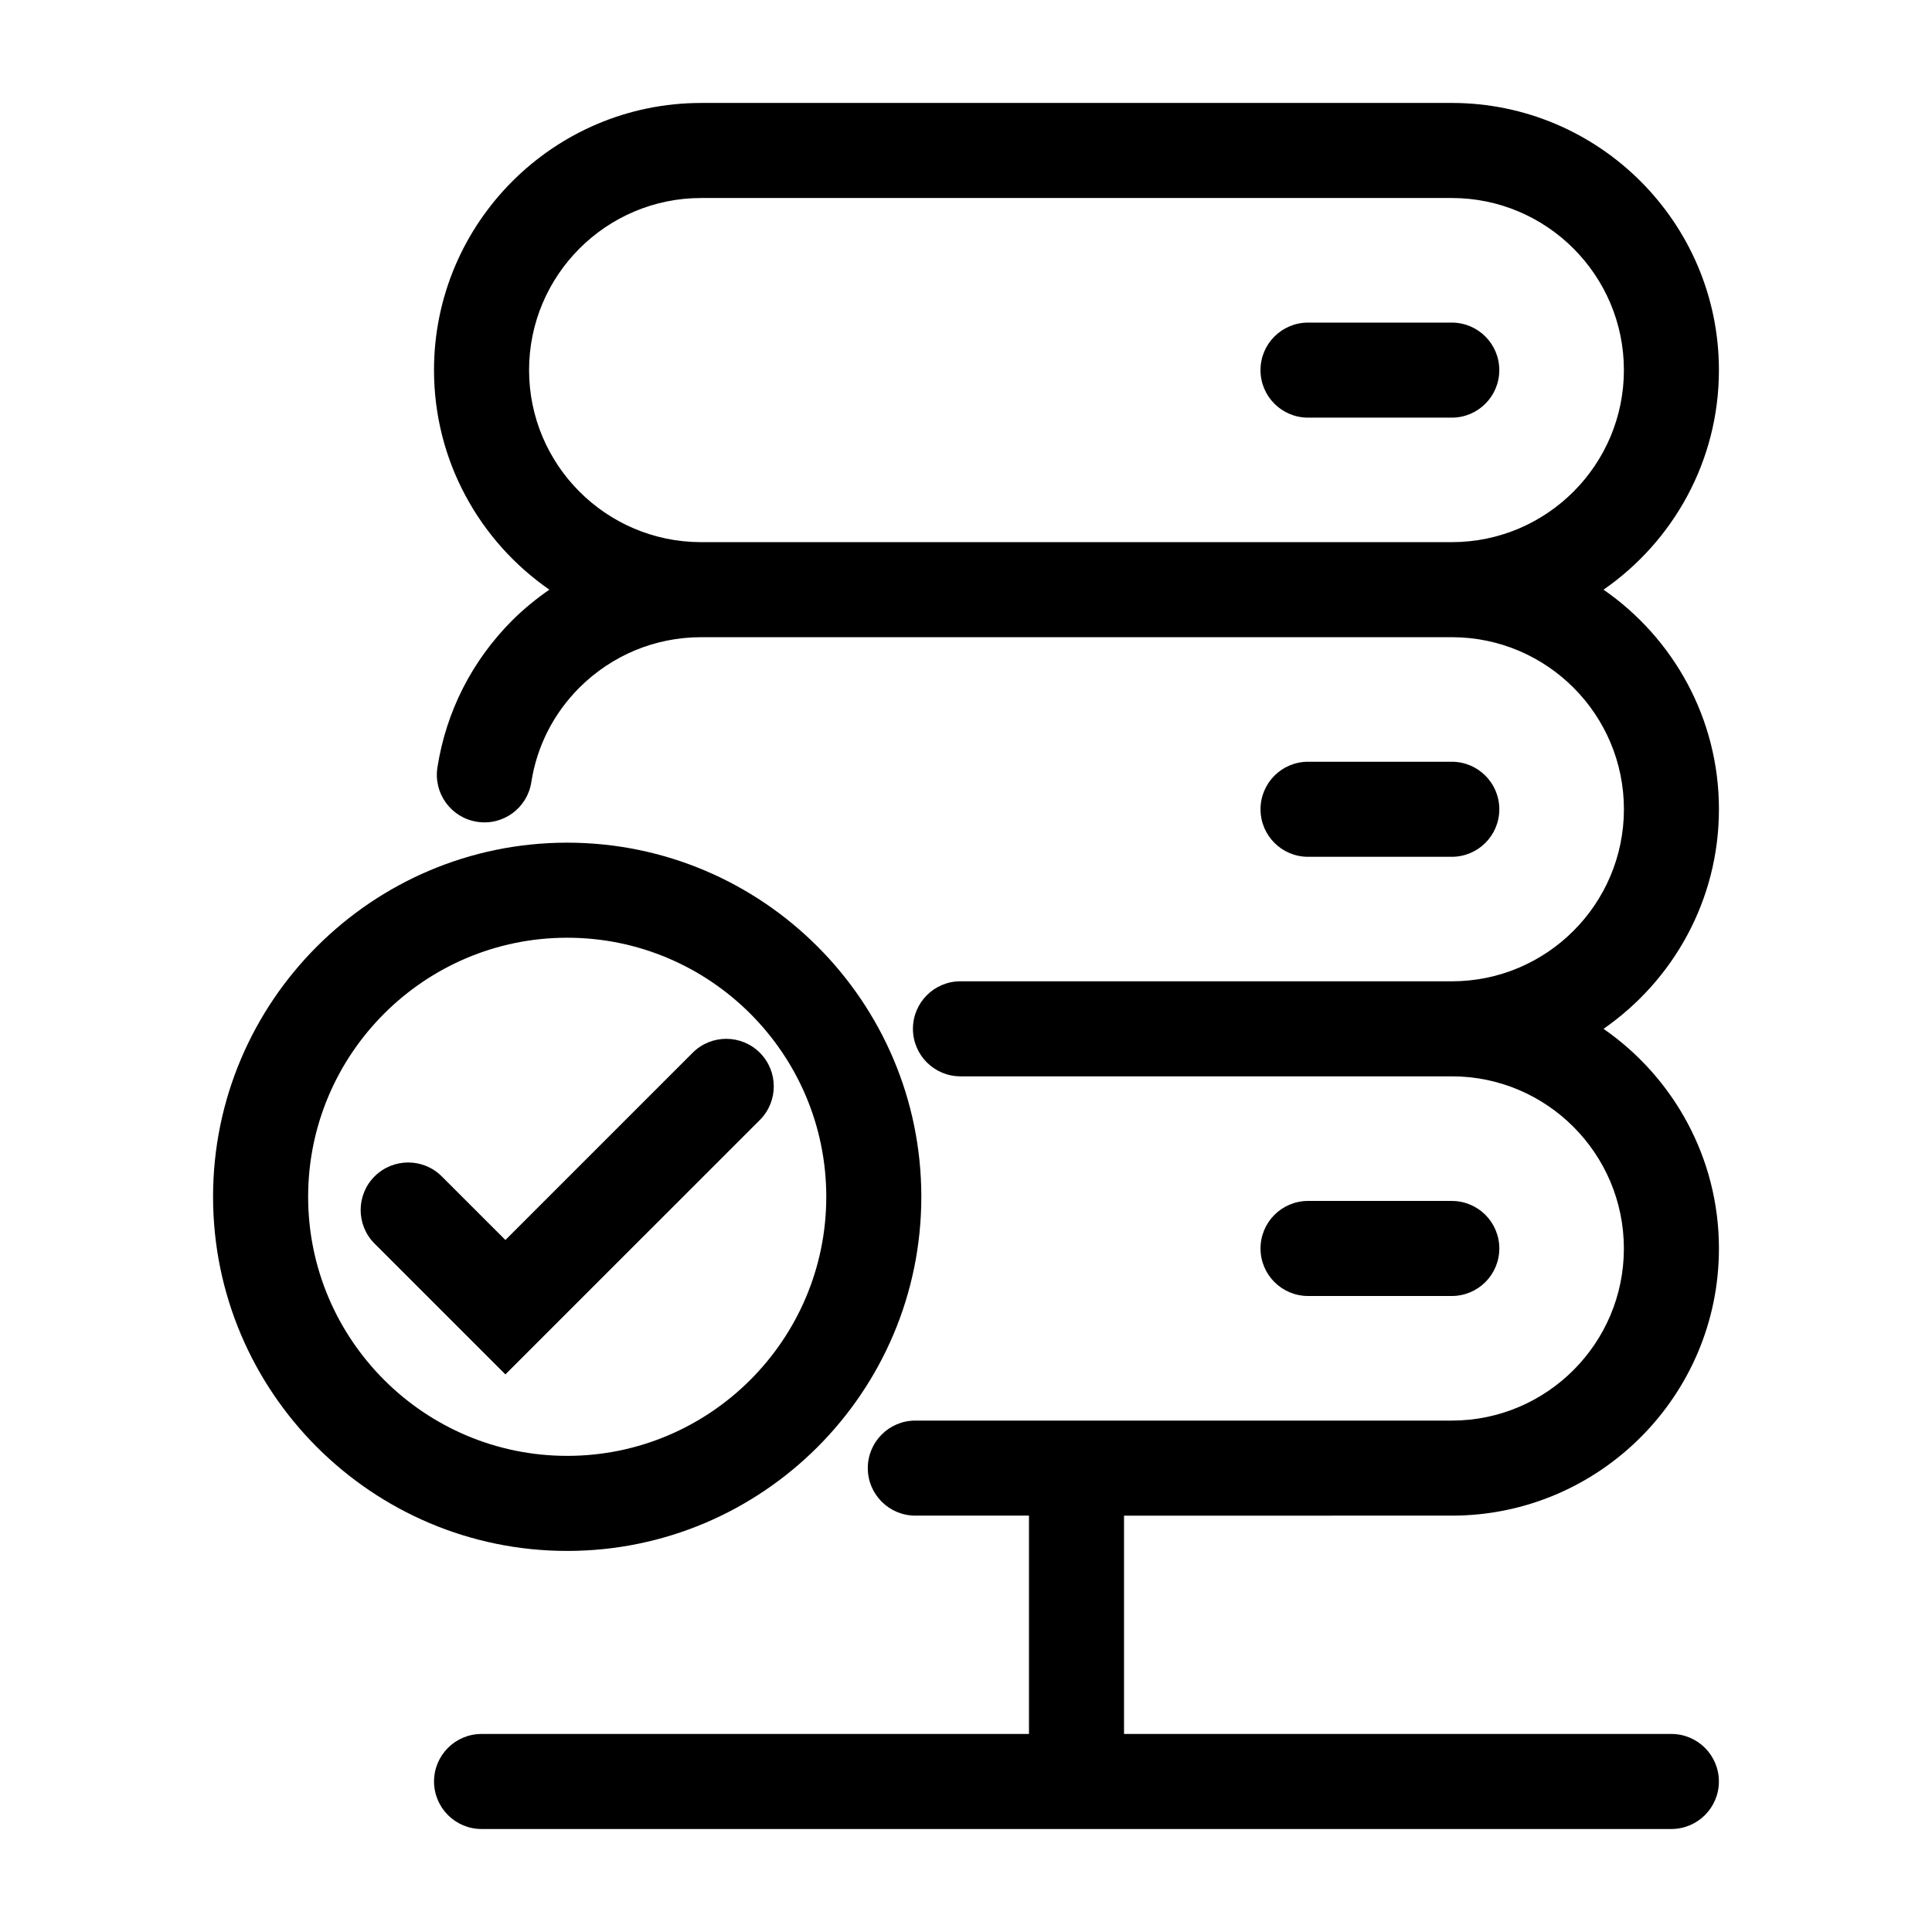 <?xml version="1.0" encoding="UTF-8"?>
<!-- Uploaded to: ICON Repo, www.svgrepo.com, Generator: ICON Repo Mixer Tools -->
<svg fill="#000000" width="800px" height="800px" version="1.1" viewBox="144 144 512 512" xmlns="http://www.w3.org/2000/svg">
 <g>
  <path d="m528.75 545.66c39.031 0 70.785-31.754 70.785-70.781 0-24.117-12.133-45.434-30.586-58.23 18.453-12.793 30.586-34.094 30.586-58.195s-12.125-45.398-30.582-58.184c18.449-12.793 30.578-34.086 30.578-58.191 0-39.035-31.762-70.797-70.797-70.797l-198.92 0.004c-39.035 0-70.797 31.762-70.797 70.797 0 24.098 12.125 45.395 30.57 58.184-3.465 2.402-6.769 5.09-9.828 8.133-10.676 10.688-17.531 24.172-19.84 39.004-1.066 6.871 3.637 13.316 10.508 14.379 6.906 1.094 13.316-3.637 14.379-10.508 1.48-9.523 5.894-18.191 12.746-25.051 8.629-8.586 20.043-13.324 32.145-13.359 0.039 0 0.074 0.004 0.117 0.004h198.93c0.047 0 0.086-0.004 0.133-0.004 25.09 0.059 45.48 20.484 45.48 45.59 0 25.145-20.453 45.602-45.594 45.602l-130.23-0.004c-6.957 0-12.594 5.637-12.594 12.594s5.637 12.594 12.594 12.594h130.22c25.141 0 45.594 20.469 45.594 45.641 0 25.137-20.453 45.59-45.594 45.59h-99.371c-0.035 0-0.066-0.012-0.098-0.012s-0.066 0.012-0.098 0.012h-42.617c-6.957 0-12.594 5.637-12.594 12.594s5.637 12.594 12.594 12.594h30.121v57.859h-145.07c-6.957 0-12.594 5.637-12.594 12.594s5.637 12.594 12.594 12.594h315.31c6.957 0 12.594-5.637 12.594-12.594s-5.637-12.594-12.594-12.594h-145.05v-57.855zm-244.54-303.58c0-25.145 20.461-45.605 45.605-45.605h198.93c25.145 0 45.605 20.461 45.605 45.605 0 25.105-20.391 45.523-45.473 45.594-0.039 0-0.074-0.004-0.117-0.004h-198.93c-0.047 0-0.086 0.004-0.133 0.004-25.094-0.059-45.488-20.488-45.488-45.594z"/>
  <path d="m528.74 371.06c6.957 0 12.594-5.637 12.594-12.594 0-6.957-5.637-12.594-12.594-12.594h-38.094c-6.957 0-12.594 5.637-12.594 12.594 0 6.957 5.637 12.594 12.594 12.594z"/>
  <path d="m490.64 254.68h38.094c6.957 0 12.594-5.637 12.594-12.594s-5.637-12.594-12.594-12.594h-38.094c-6.957 0-12.594 5.637-12.594 12.594-0.004 6.953 5.637 12.594 12.594 12.594z"/>
  <path d="m528.74 487.45c6.957 0 12.594-5.637 12.594-12.594s-5.637-12.594-12.594-12.594h-38.094c-6.957 0-12.594 5.637-12.594 12.594s5.637 12.594 12.594 12.594z"/>
  <path d="m388.16 461.16c0-51.746-42.098-93.844-93.852-93.844-51.746 0-93.844 42.098-93.844 93.844s42.098 93.852 93.844 93.852c51.75 0 93.852-42.105 93.852-93.852zm-162.5 0c0-37.859 30.797-68.652 68.652-68.652 37.859 0 68.66 30.797 68.66 68.652 0 37.855-30.797 68.66-68.66 68.66-37.855 0-68.652-30.805-68.652-68.66z"/>
  <path d="m345.37 422.99c-4.918-4.922-12.898-4.922-17.809 0l-49.621 49.621-16.859-16.852c-4.922-4.922-12.891-4.922-17.816 0-4.918 4.922-4.918 12.898 0 17.809l34.668 34.66 67.438-67.422c4.914-4.918 4.914-12.895 0-17.816z"/>
 </g>
</svg>